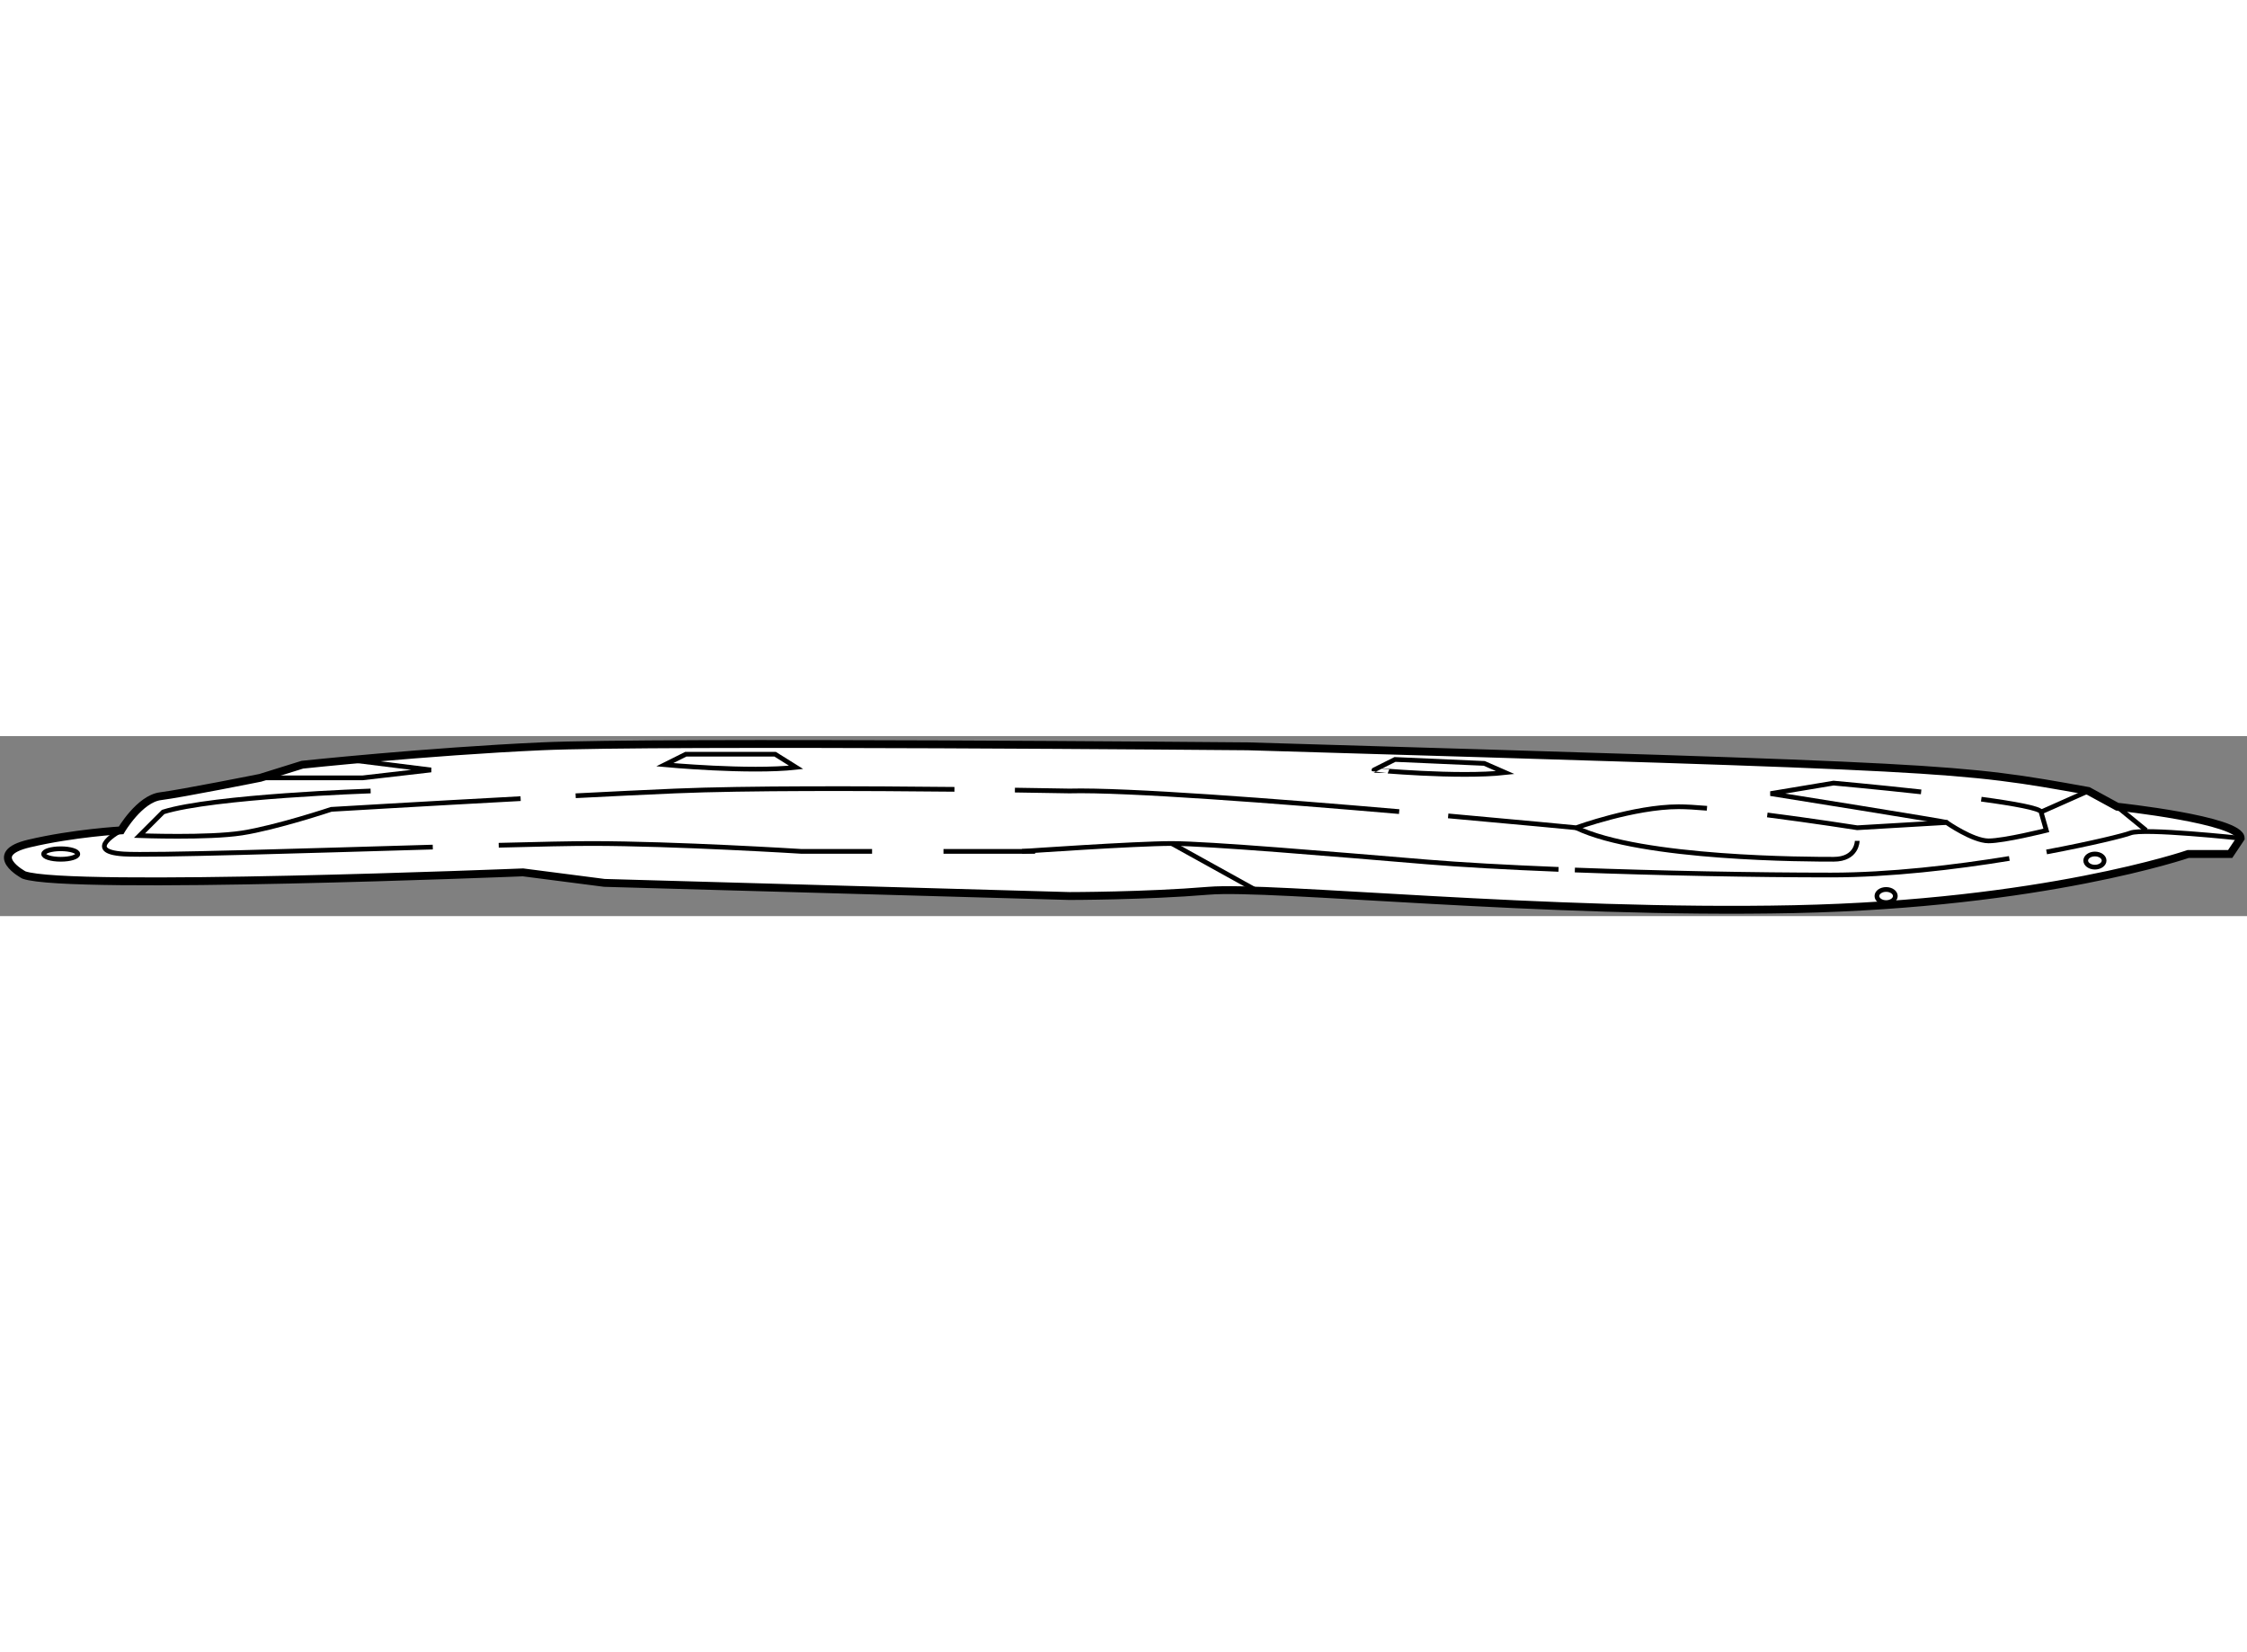 <?xml version="1.0" encoding="utf-8"?>
<!-- Generator: Adobe Illustrator 15.1.0, SVG Export Plug-In . SVG Version: 6.00 Build 0)  -->
<!DOCTYPE svg PUBLIC "-//W3C//DTD SVG 1.1//EN" "http://www.w3.org/Graphics/SVG/1.1/DTD/svg11.dtd">
<svg version="1.1" xmlns="http://www.w3.org/2000/svg" xmlns:xlink="http://www.w3.org/1999/xlink" x="0px" y="0px" width="244.8px"
	 height="180px" viewBox="30.026 62.185 142.587 11.422" enable-background="new 0 0 244.8 180" xml:space="preserve">
	
<rect x="30.026" y="62.185" width="142.587" height="11.422" fill="#808080" stroke="none"/>
	
<g><path fill="#FFFFFF" stroke="#000000" stroke-width="0.5" d="M109.212,62.833c44.993,1.333,44.952,1.325,53.333,2.833l1.834,1
			c0,0,7.834,0.833,7.834,2l-0.668,1h-2.666c0,0-9.168,3.167-25,3.5c-15.834,0.333-33.167-1.5-37.167-1.167
			s-8.833,0.333-8.833,0.333l-29.5-0.833l-5.167-0.667c0,0-28.833,1.167-31.667,0.167c0,0-2.5-1.333,0.333-2
			s5.833-0.833,5.833-0.833s1.167-2,2.5-2.167s6.333-1.167,6.333-1.167L49.212,64c0,0,7.834-0.833,15.167-1.167
			S109.212,62.833,109.212,62.833z"></path><path fill="none" stroke="#000000" stroke-width="0.3" d="M128.926,70.642c-3.242-0.13-6.181-0.292-8.38-0.475
			c-6-0.5-13.833-1.167-16.167-1.167s-9.5,0.5-9.5,0.5"></path><path fill="none" stroke="#000000" stroke-width="0.3" d="M157.531,69.948C154.078,70.511,149.953,71,146.213,71
			c-4.857,0-10.895-0.118-16.252-0.318"></path><path fill="none" stroke="#000000" stroke-width="0.3" d="M172.213,68.667c0,0-6.166-0.667-7-0.333
			c-0.361,0.144-2.428,0.661-5.318,1.201"></path><path fill="none" stroke="#000000" stroke-width="0.3" d="M147.879,68.833c0,0,0,1.167-1.5,1.167s-12.166,0-16.334-2"></path><line fill="none" stroke="#000000" stroke-width="0.3" x1="166.213" y1="68.167" x2="164.379" y2="66.667"></line><path fill="none" stroke="#000000" stroke-width="0.3" d="M155.752,66.187c2.1,0.285,3.734,0.58,3.793,0.813"></path><path fill="none" stroke="#000000" stroke-width="0.3" d="M153.545,67.667c0.334,0-11.166-1.833-11.166-1.833l4-0.667
			c0,0,2.639,0.237,5.555,0.558"></path><ellipse fill="none" stroke="#000000" stroke-width="0.3" cx="162.962" cy="70.083" rx="0.583" ry="0.417"></ellipse><ellipse fill="none" stroke="#000000" stroke-width="0.3" cx="149.713" cy="72.333" rx="0.584" ry="0.417"></ellipse><path fill="none" stroke="#000000" stroke-width="0.3" d="M125.545,64.5l-1.332-0.583l-5.667-0.25l-1.333,0.667
			C117.212,64.333,122.545,64.833,125.545,64.5z"></path><path fill="none" stroke="#000000" stroke-width="0.3" d="M80.545,64.167l-1.333-0.833h-5.667L72.212,64
			C72.212,64,77.545,64.5,80.545,64.167z"></path><polyline fill="none" stroke="#000000" stroke-width="0.3" points="46.545,64.833 53.045,64.833 57.379,64.333 52.045,63.667 		
			"></polyline><line fill="none" stroke="#000000" stroke-width="0.3" x1="89.896" y1="69.5" x2="95.712" y2="69.5"></line><path fill="none" stroke="#000000" stroke-width="0.3" d="M61.673,69.111C64.211,69.044,66.314,69,67.545,69
			c5.333,0,13.333,0.5,13.333,0.5h4.487"></path><path fill="none" stroke="#000000" stroke-width="0.3" d="M37.712,68.167c0,0-2.5,1.333,0.167,1.5
			c1.735,0.108,11.518-0.207,19.609-0.44"></path><path fill="none" stroke="#000000" stroke-width="0.3" d="M142.172,67.188c2.916,0.374,5.707,0.812,5.707,0.812l5.666-0.333
			c0,0,1.668,1.167,2.668,1.167s3.666-0.667,3.666-0.667L159.545,67l3-1.333"></path><path fill="none" stroke="#000000" stroke-width="0.3" d="M121.922,67.248c4.682,0.417,8.123,0.752,8.123,0.752
			s3.668-1.333,6.5-1.333c0.467,0,1.088,0.036,1.799,0.097"></path><path fill="none" stroke="#000000" stroke-width="0.3" d="M94.428,65.611c2.107,0.03,3.451,0.056,3.451,0.056
			c3.617-0.093,13.17,0.64,20.933,1.309"></path><path fill="none" stroke="#000000" stroke-width="0.3" d="M66.555,65.97c2.275-0.117,4.472-0.224,6.324-0.303
			c4.499-0.191,12.078-0.163,17.714-0.104"></path><path fill="none" stroke="#000000" stroke-width="0.3" d="M53.545,65.667c0,0-10,0.333-13.167,1.333l-1.5,1.5
			c0,0,4.333,0.167,6.5-0.167s5.667-1.5,5.667-1.5s5.797-0.345,12.018-0.68"></path><line fill="none" stroke="#000000" stroke-width="0.3" x1="109.795" y1="72" x2="104.379" y2="69"></line><ellipse fill="none" stroke="#000000" stroke-width="0.3" cx="33.879" cy="69.667" rx="1.083" ry="0.333"></ellipse></g>


</svg>